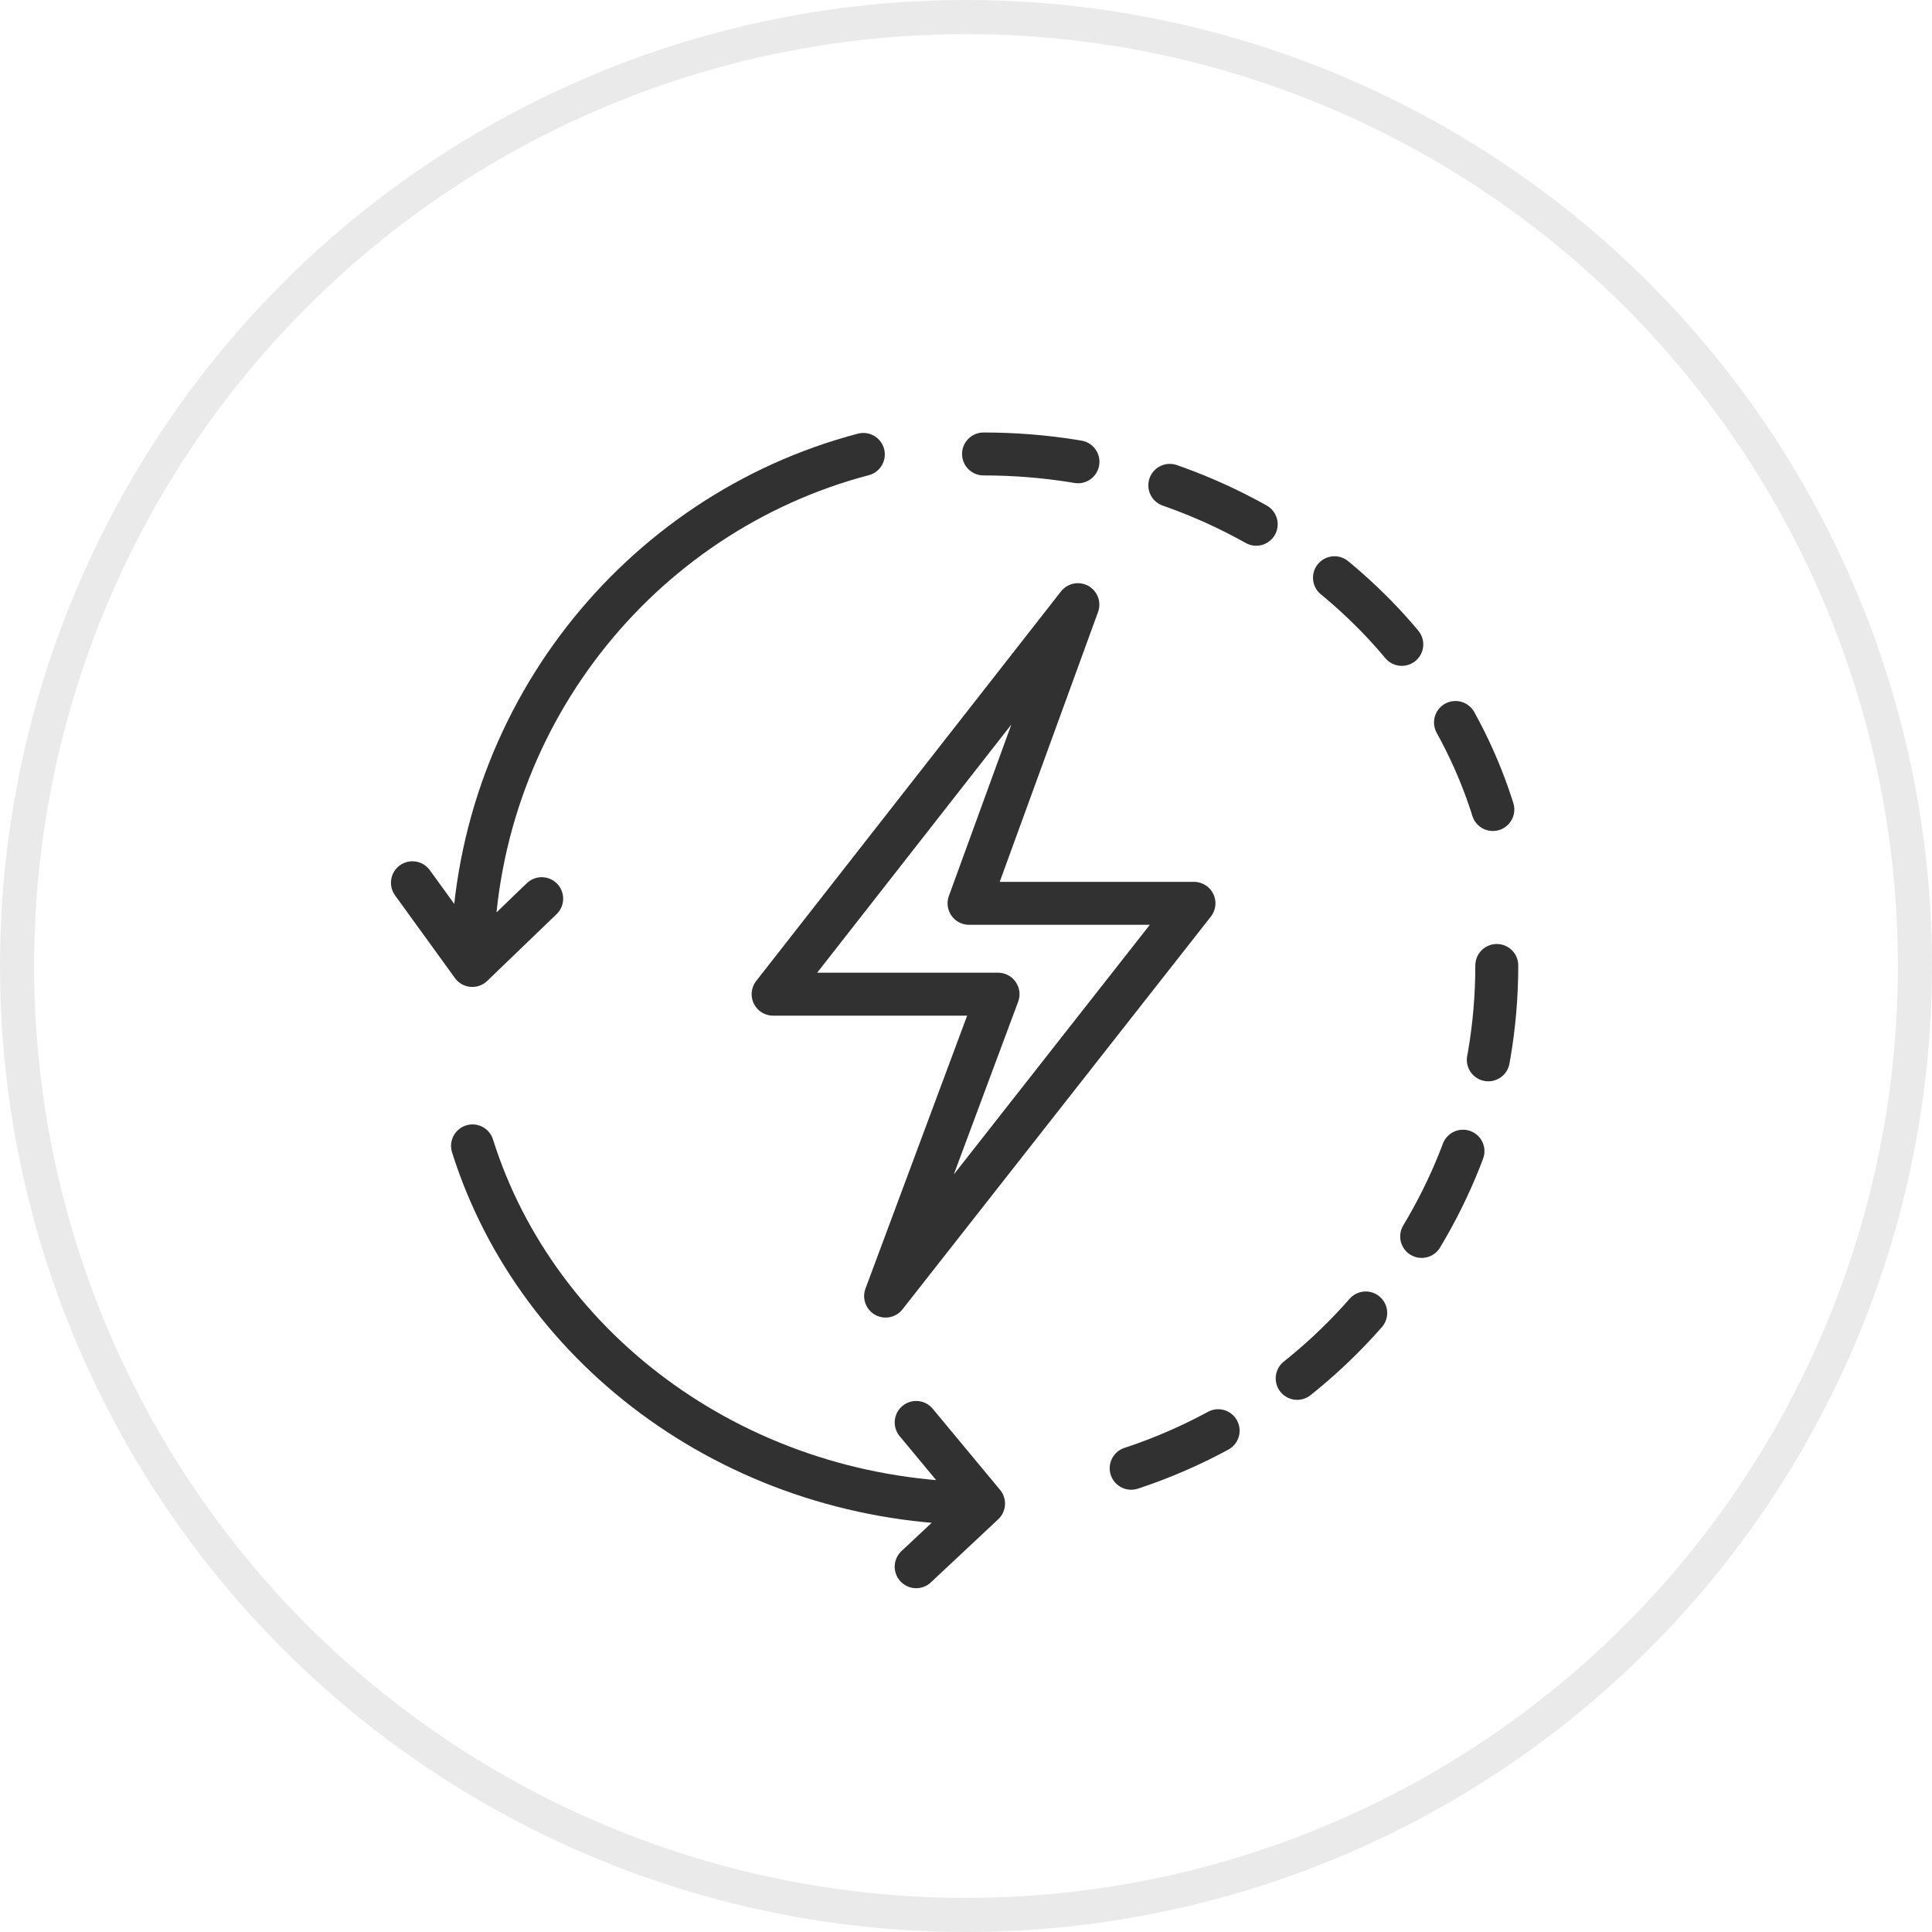 <svg width="68" height="68" viewBox="0 0 68 68" fill="none" xmlns="http://www.w3.org/2000/svg">
<circle cx="34" cy="34" r="33.4" stroke="#1F1F1F" stroke-opacity="0.09" stroke-width="1.2"/>
<path d="M34.618 52.922C26.107 52.922 18.92 47.609 16.631 40.331M34.618 52.922L32.246 50.065M34.618 52.922L32.246 55.144" stroke="#323131" stroke-width="1.511" stroke-linecap="round"/>
<path d="M52.682 33.981C52.682 42.569 46.824 49.802 38.852 51.968" stroke="#323131" stroke-width="1.511" stroke-linecap="round" stroke-dasharray="3.34 3.34"/>
<path d="M34.617 15.978C43.18 15.978 50.397 21.355 52.605 28.69" stroke="#323131" stroke-width="1.511" stroke-linecap="round" stroke-dasharray="3.34 3.34"/>
<path d="M16.624 33.981C16.624 25.341 22.469 18.077 30.387 15.994M16.624 33.981L14.516 31.07M16.624 33.981L19.066 31.63" stroke="#323131" stroke-width="1.511" stroke-linecap="round"/>
<path d="M27.211 34.992L37.938 21.282L34.107 31.794H42.024L31.17 45.618L35.128 34.992H27.211Z" stroke="#323131" stroke-width="1.511" stroke-linecap="round" stroke-linejoin="round"/>
</svg>
